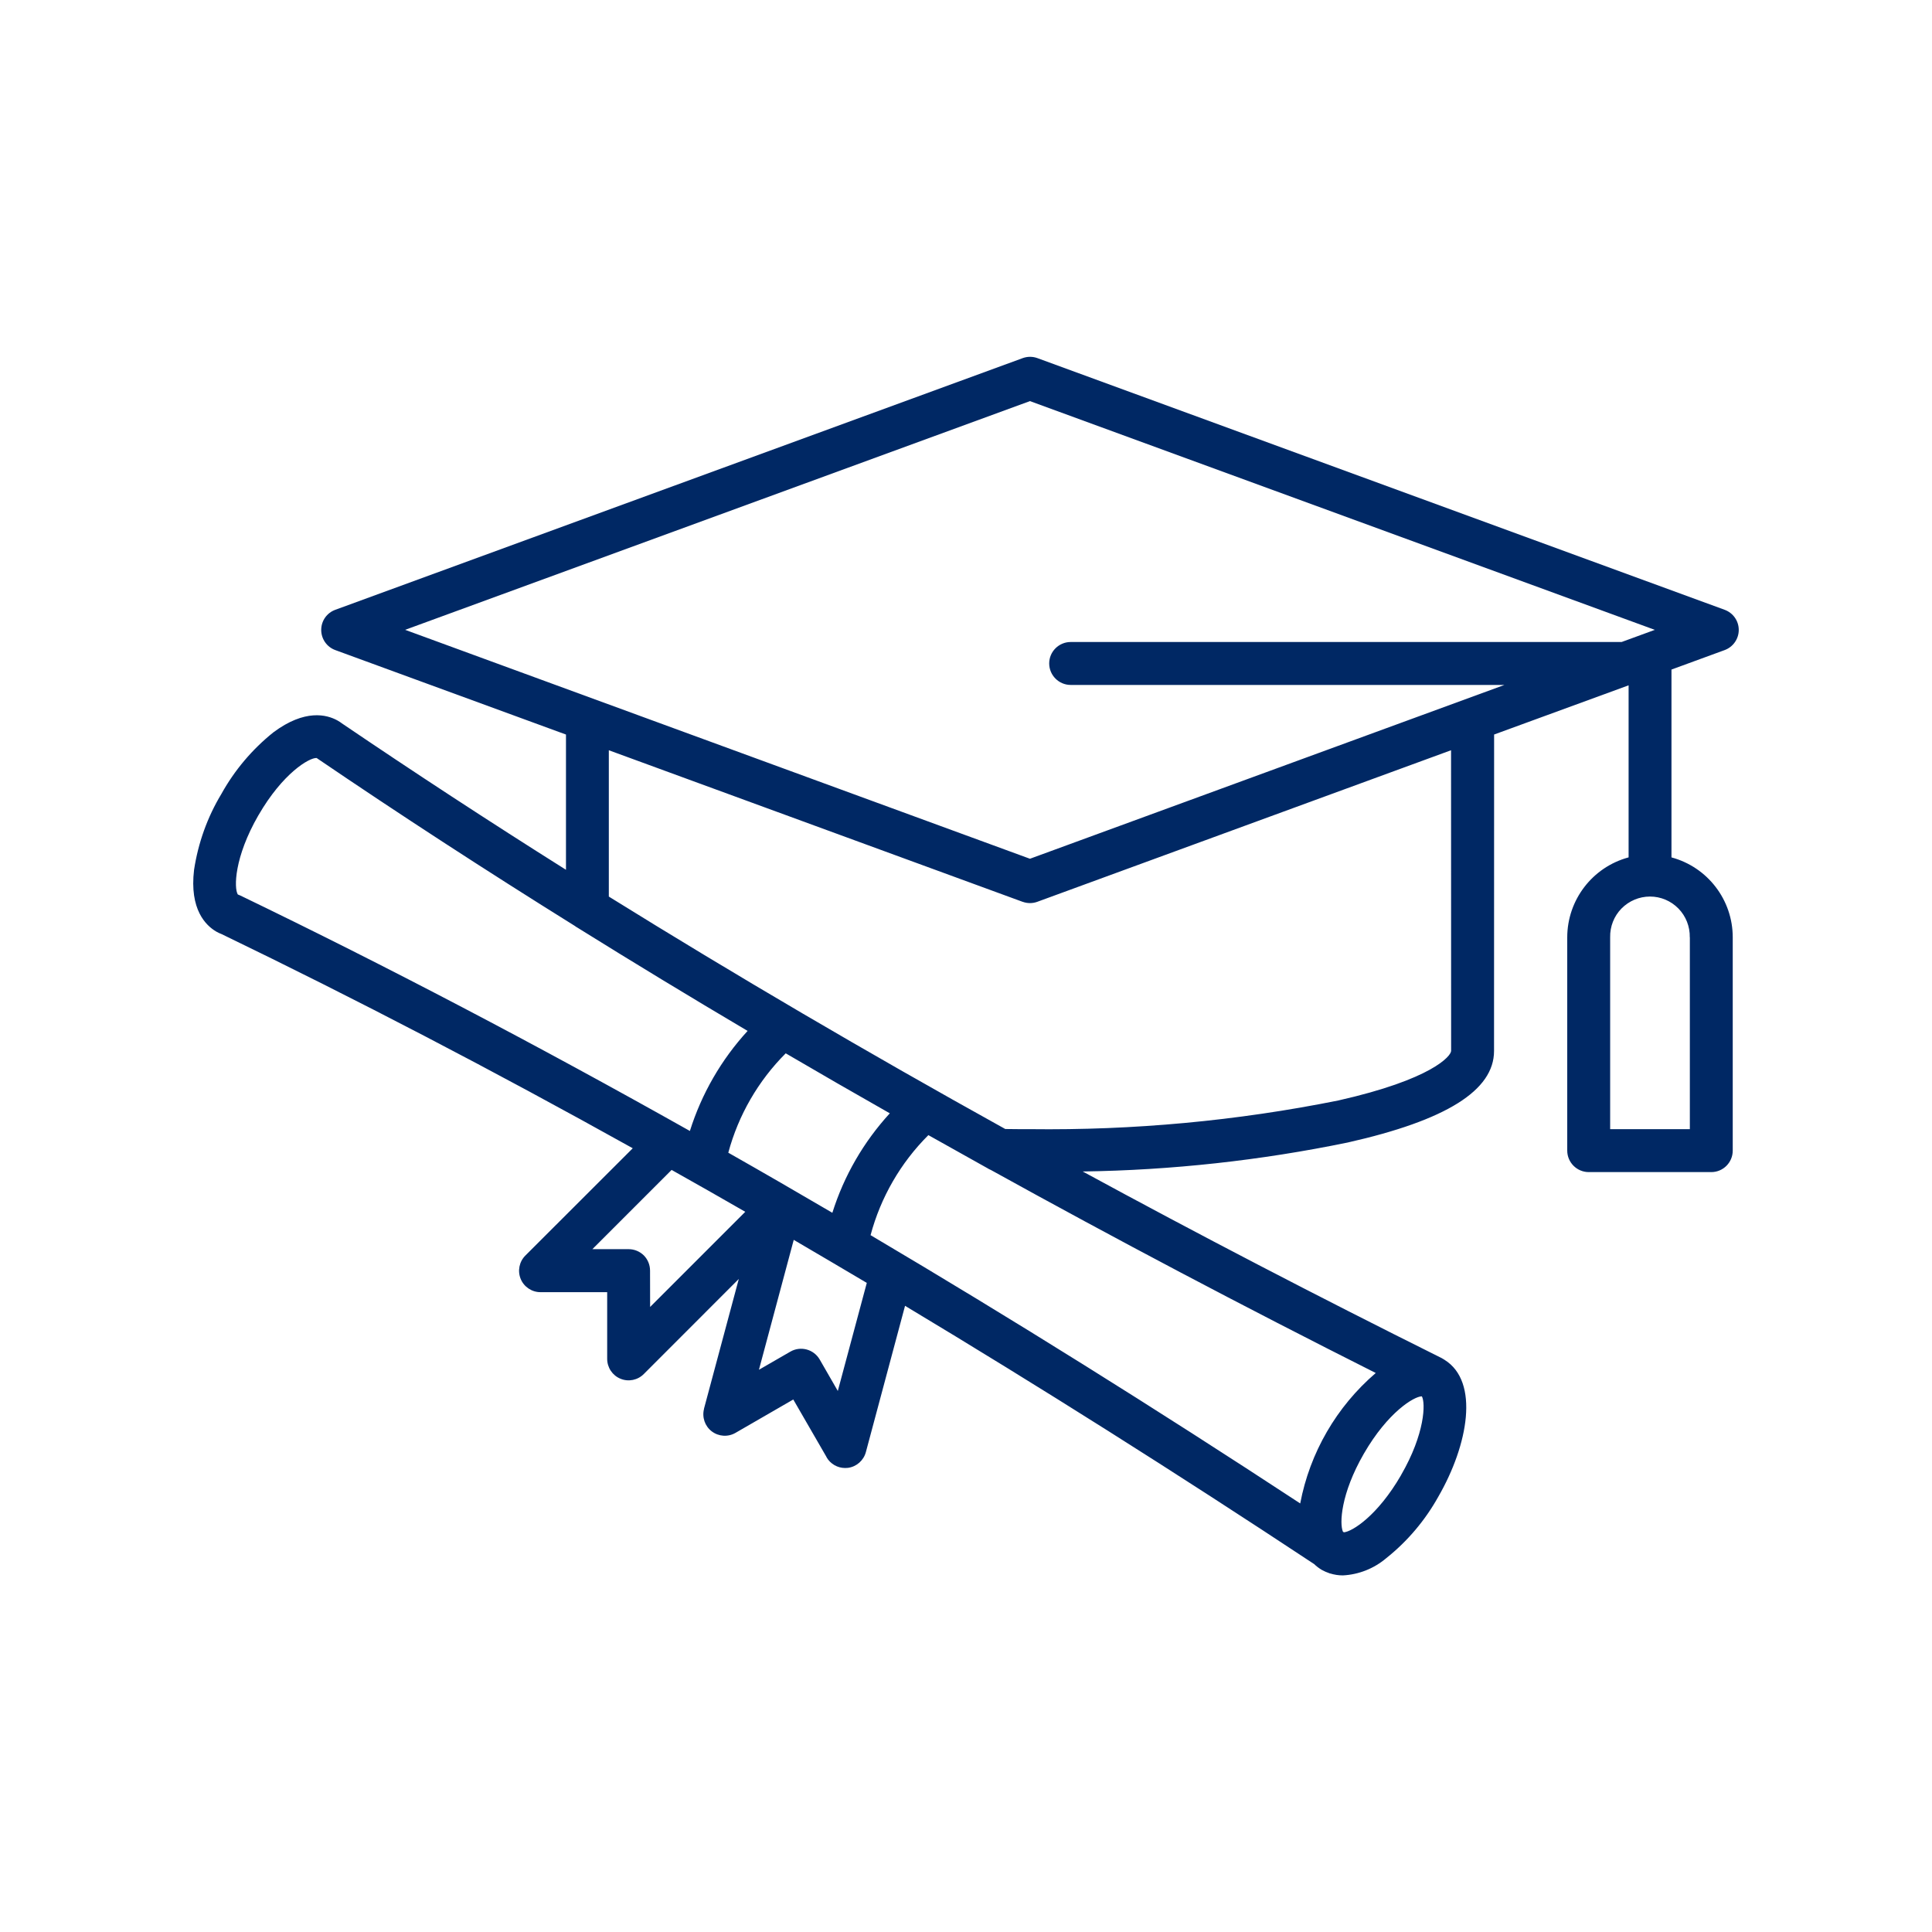 <svg width="80" height="80" viewBox="0 0 80 80" fill="none" xmlns="http://www.w3.org/2000/svg">
<path d="M71.413 26.919C71.763 26.791 71.998 26.456 71.998 26.084C71.998 25.709 71.763 25.378 71.413 25.25L42.957 14.829C42.76 14.757 42.545 14.757 42.348 14.829L13.885 25.25C13.532 25.378 13.301 25.709 13.301 26.084C13.301 26.456 13.532 26.791 13.885 26.919L23.436 30.416V36.016C20.233 34 17.133 31.972 14.139 29.941L14.136 29.937C14.089 29.903 14.042 29.872 13.992 29.844L13.97 29.831C13.533 29.59 12.627 29.35 11.32 30.325C10.442 31.028 9.711 31.894 9.167 32.875C8.586 33.837 8.205 34.906 8.036 36.016C7.839 37.666 8.527 38.325 8.955 38.575C9.027 38.615 9.102 38.653 9.18 38.681C14.72 41.359 20.396 44.312 26.201 47.547L21.757 51.987C21.501 52.24 21.423 52.625 21.561 52.959C21.698 53.29 22.026 53.509 22.386 53.506H25.142V56.265C25.142 56.628 25.358 56.953 25.692 57.09C26.023 57.228 26.407 57.15 26.661 56.893L30.592 52.959L29.151 58.331H29.154C29.061 58.681 29.186 59.05 29.47 59.268C29.758 59.487 30.145 59.512 30.457 59.331L32.848 57.95L34.229 60.34L34.226 60.343C34.386 60.618 34.679 60.787 34.995 60.787C35.036 60.787 35.073 60.784 35.111 60.781C35.467 60.734 35.761 60.474 35.854 60.128L37.476 54.071C43.039 57.412 48.683 60.975 54.411 64.762H54.414C54.508 64.856 54.614 64.934 54.727 65.003C54.827 65.059 54.933 65.106 55.042 65.143L55.077 65.156V65.153C55.248 65.206 55.426 65.234 55.605 65.234C56.264 65.2 56.895 64.95 57.401 64.521C58.28 63.821 59.011 62.956 59.558 61.974C60.795 59.831 61.27 57.215 59.817 56.309C59.805 56.3 59.795 56.293 59.783 56.287L59.767 56.278C59.758 56.271 59.748 56.268 59.739 56.262L59.72 56.249L59.673 56.224L59.617 56.196C54.533 53.665 49.604 51.103 44.833 48.509H44.827C48.517 48.456 52.192 48.053 55.806 47.309C59.887 46.39 61.865 45.15 61.865 43.519L61.868 30.415L67.437 28.378V35.503H67.434C65.94 35.906 64.899 37.262 64.896 38.812V47.644C64.896 48.134 65.296 48.534 65.787 48.534H70.862C71.352 48.534 71.749 48.134 71.749 47.644V38.812C71.749 37.262 70.709 35.906 69.212 35.503V27.725L71.413 26.919ZM69.973 38.812V46.756H66.673V38.812C66.663 38.368 66.832 37.937 67.141 37.621C67.454 37.303 67.879 37.124 68.323 37.124C68.766 37.124 69.191 37.303 69.501 37.621C69.81 37.937 69.979 38.368 69.97 38.812H69.973ZM42.648 16.609L68.523 26.081L67.148 26.584H44.336C43.845 26.584 43.445 26.981 43.445 27.471C43.445 27.962 43.845 28.362 44.336 28.362H62.295L42.648 35.559L16.776 26.08L42.648 16.609ZM10.701 33.759C11.707 32.016 12.807 31.369 13.11 31.387C16.535 33.716 20.097 36.031 23.797 38.337C23.835 38.366 23.872 38.391 23.913 38.413C26.21 39.844 28.557 41.269 30.957 42.688C29.866 43.878 29.051 45.291 28.567 46.831C22.207 43.253 15.998 40 9.932 37.072H9.926L9.913 37.066L9.847 37.038C9.685 36.778 9.694 35.503 10.7 33.759L10.701 33.759ZM40.882 48.369C40.929 48.4 40.979 48.425 41.032 48.447C46.151 51.281 51.463 54.084 56.967 56.853C55.342 58.247 54.239 60.15 53.839 62.254C47.823 58.307 41.895 54.603 36.051 51.147H36.048C36.467 49.578 37.292 48.15 38.442 47.003C39.251 47.459 40.064 47.913 40.882 48.369L40.882 48.369ZM34.466 50.219C33.026 49.375 31.591 48.544 30.157 47.731C30.576 46.175 31.395 44.756 32.535 43.616C33.954 44.447 35.391 45.275 36.845 46.1C35.76 47.284 34.948 48.687 34.466 50.219ZM26.66 51.984C26.492 51.819 26.267 51.725 26.029 51.725H24.529L27.81 48.444C28.823 49.012 29.839 49.59 30.86 50.178L26.92 54.119L26.917 52.615C26.917 52.378 26.826 52.153 26.66 51.984ZM34.692 57.597L33.942 56.294C33.695 55.869 33.151 55.722 32.726 55.969L31.426 56.719L32.867 51.34C33.873 51.928 34.879 52.522 35.892 53.122L34.692 57.597ZM58.016 61.081C57.048 62.756 55.998 63.419 55.648 63.45L55.607 63.422C55.463 63.097 55.513 61.859 56.476 60.191C57.469 58.472 58.557 57.819 58.876 57.819C59.032 58.094 59.01 59.359 58.016 61.078L58.016 61.081ZM60.088 43.513C60.088 43.725 59.295 44.694 55.413 45.569C51.213 46.413 46.932 46.809 42.648 46.756C42.307 46.756 41.967 46.756 41.626 46.75C35.901 43.575 30.429 40.366 25.21 37.125V31.066L42.341 37.341H42.345C42.541 37.413 42.757 37.413 42.954 37.341L60.085 31.066L60.088 43.513Z" fill="#002864"/>
</svg>
